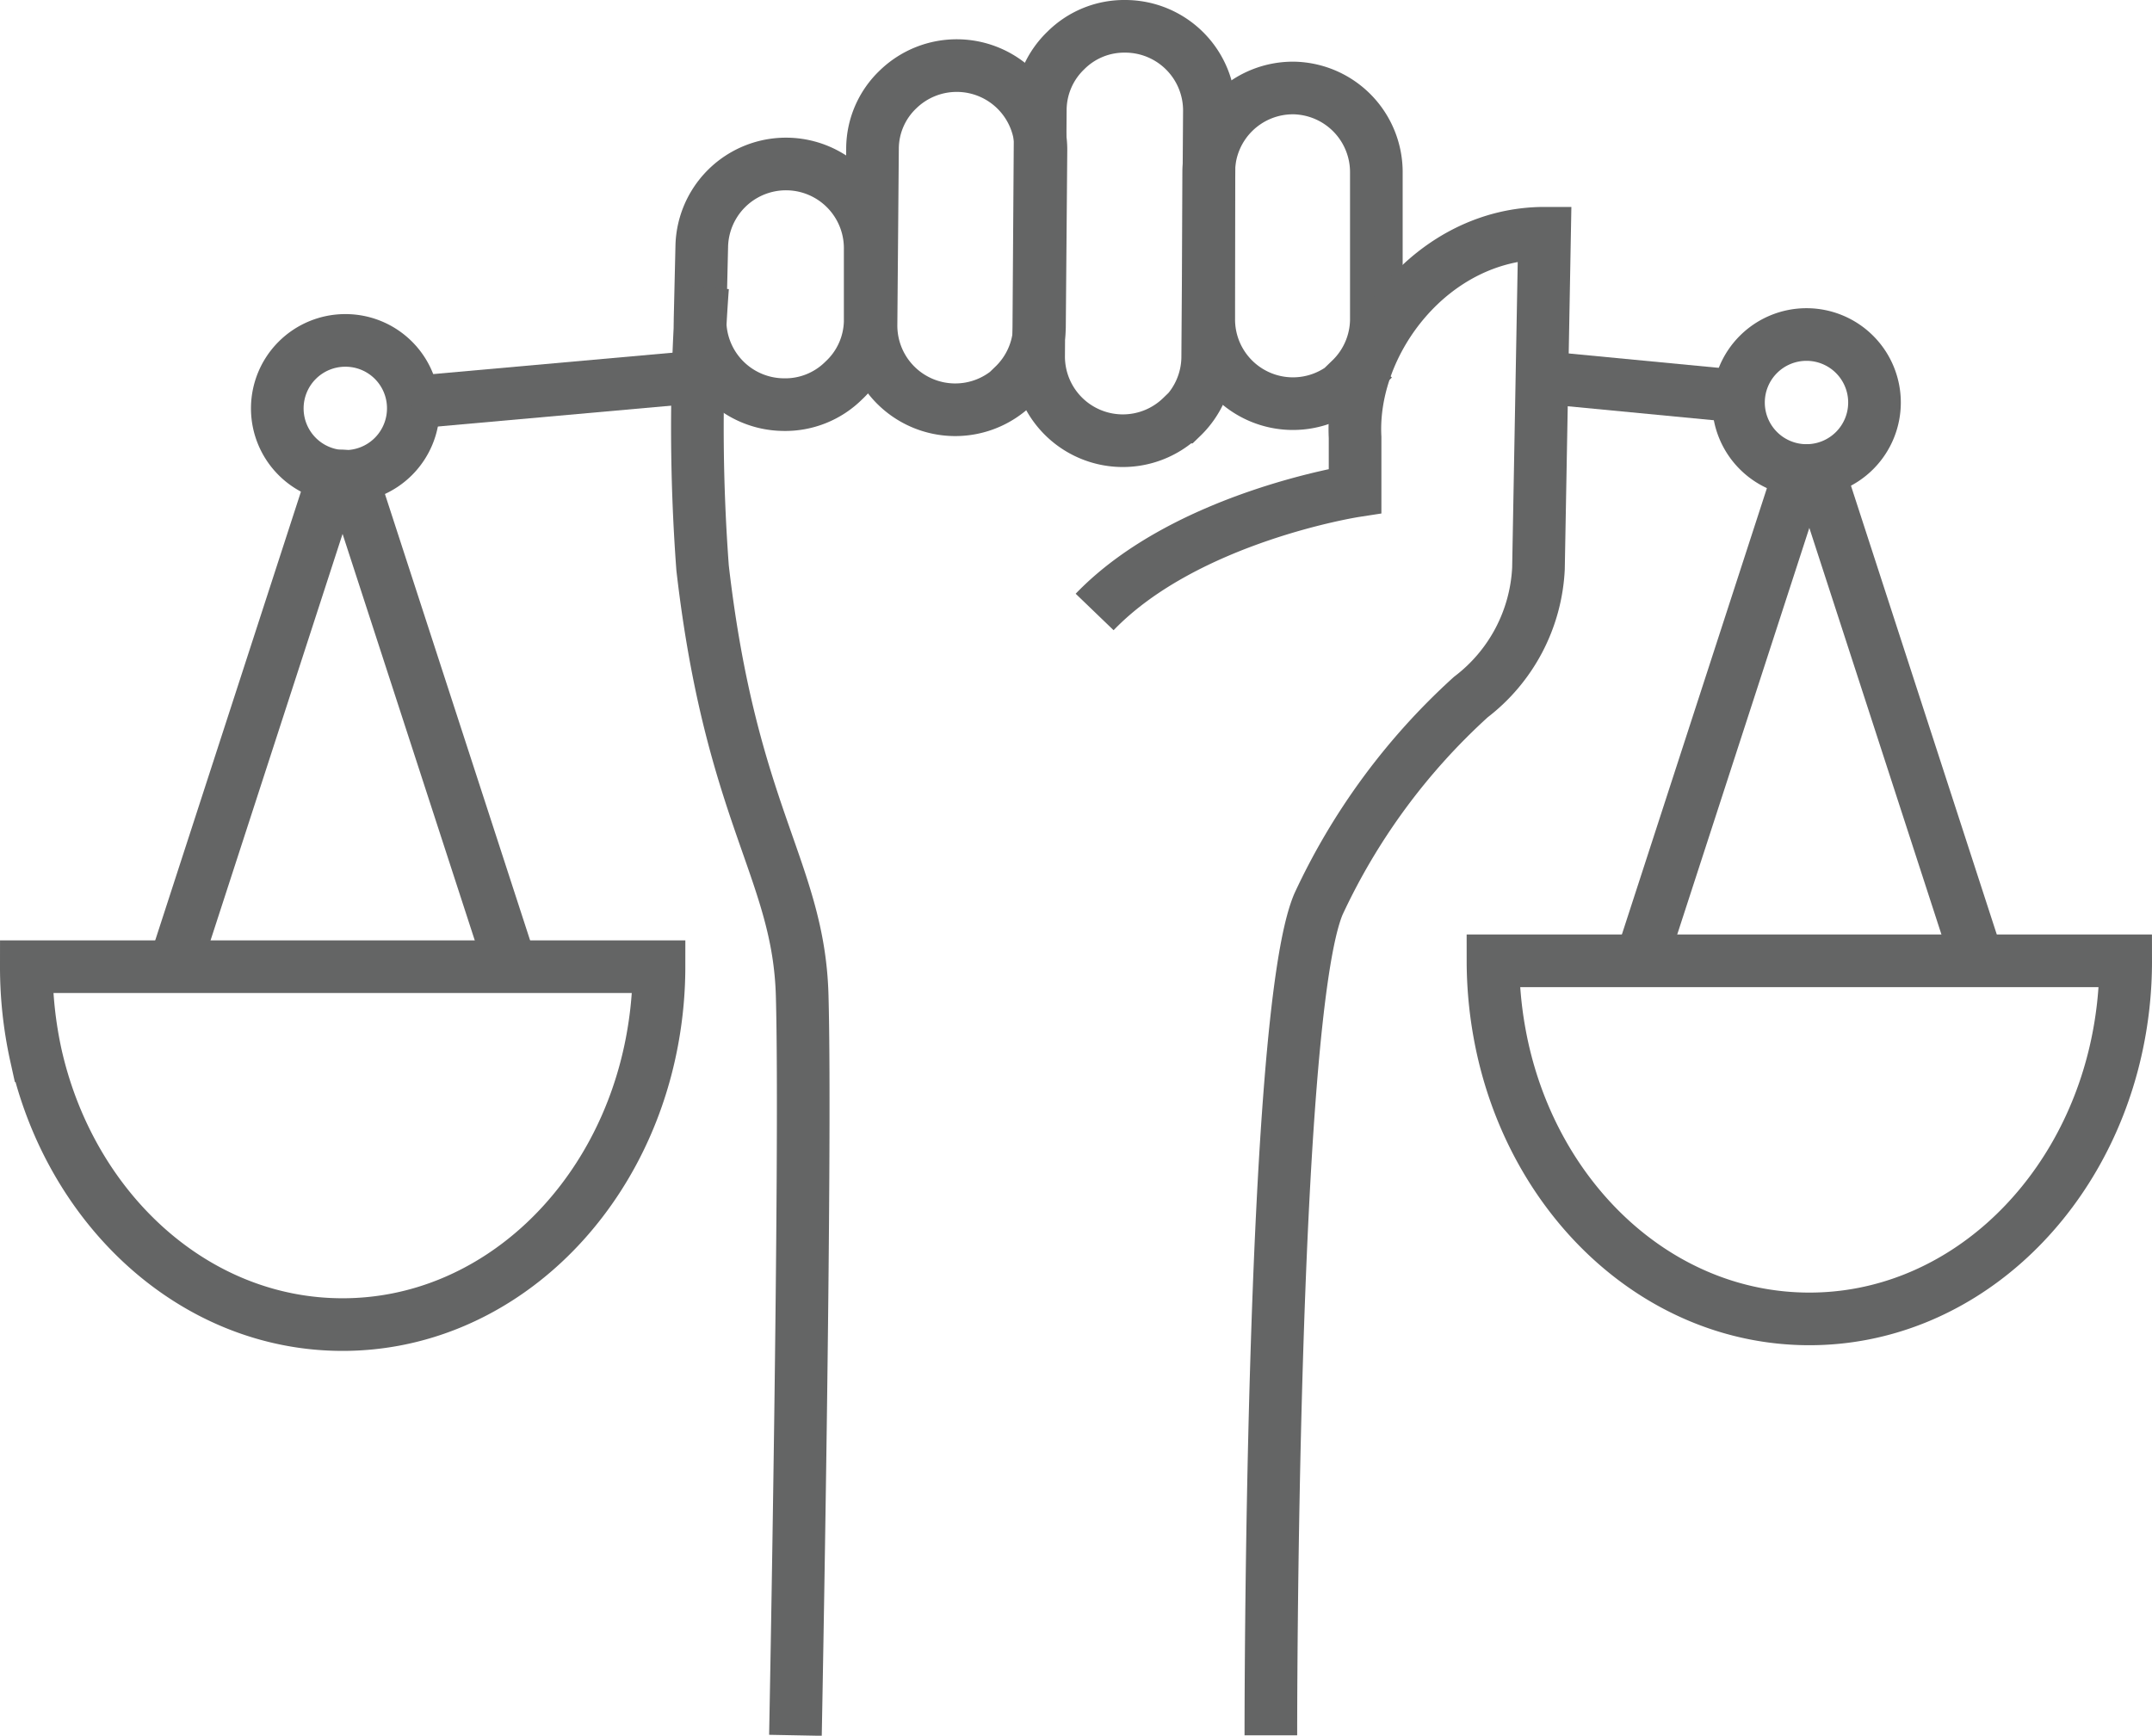 <svg xmlns="http://www.w3.org/2000/svg" xmlns:xlink="http://www.w3.org/1999/xlink" width="102.21" height="82.45" viewBox="0 0 102.21 82.45"><defs><clipPath id="a" transform="translate(-0.93 -0.46)"><rect x="0.6" y="0.14" width="102.87" height="82.78" fill="none"/></clipPath></defs><title>icon-civilrights</title><g clip-path="url(#a)"><path d="M25.2,46.38,17.76,23.5a.58.58,0,0,0-1.12,0L9.21,46.38" transform="translate(-0.93 -0.46)" fill="none" stroke="#646565" stroke-miterlimit="10" stroke-width="2.5"/><path d="M32.23,46.38a19.16,19.16,0,0,1-.31,3.42c-1.4,7.75-7.46,13.58-14.72,13.58-7,0-12.89-5.42-14.56-12.77a19.51,19.51,0,0,1-.46-4.23Z" transform="translate(-0.93 -0.46)" fill="none" stroke="#646565" stroke-miterlimit="10" stroke-width="2.5"/><path d="M20.56,19.86a3.23,3.23,0,1,1-3.23-3.23A3.22,3.22,0,0,1,20.56,19.86Z" transform="translate(-0.93 -0.46)" fill="none" stroke="#646565" stroke-miterlimit="10" stroke-width="2.5"/><path d="M78.87,46.1,86.3,23.23a.59.59,0,0,1,1.13,0L94.86,46.1" transform="translate(-0.93 -0.46)" fill="none" stroke="#646565" stroke-miterlimit="10" stroke-width="2.5"/><path d="M71.84,46.1a19.28,19.28,0,0,0,.31,3.43c1.4,7.75,7.45,13.58,14.72,13.58,7,0,12.89-5.43,14.55-12.77a19.07,19.07,0,0,0,.47-4.24Z" transform="translate(-0.93 -0.46)" fill="none" stroke="#646565" stroke-miterlimit="10" stroke-width="2.5"/><path d="M83.5,19.58a3.23,3.23,0,1,0,3.23-3.23A3.23,3.23,0,0,0,83.5,19.58Z" transform="translate(-0.93 -0.46)" fill="none" stroke="#646565" stroke-miterlimit="10" stroke-width="2.5"/><line x1="19.5" y1="19.12" x2="32.71" y2="17.94" fill="none" stroke="#646565" stroke-miterlimit="10" stroke-width="2.5"/><line x1="73.71" y1="17.97" x2="82.58" y2="18.82" fill="none" stroke="#646565" stroke-miterlimit="10" stroke-width="2.5"/><path d="M49.08,18.77A4,4,0,0,0,50.3,16l.07-8.37a4,4,0,0,0-6.78-2.93,3.9,3.9,0,0,0-1.22,2.8l-.07,8.37a4,4,0,0,0,6.78,2.93Z" transform="translate(-0.93 -0.46)" fill="none" stroke="#646565" stroke-miterlimit="10" stroke-width="2.5"/><path d="M41,18.54a3.94,3.94,0,0,0,1.26-2.8l0-3.43a4,4,0,0,0-8-.12l-.08,3.42a4,4,0,0,0,3.94,4.07A3.94,3.94,0,0,0,41,18.54Z" transform="translate(-0.93 -0.46)" fill="none" stroke="#646565" stroke-miterlimit="10" stroke-width="2.5"/><path d="M65.08,18.48a4,4,0,0,0,1.22-2.8l0-7A4,4,0,0,0,62.4,4.64a4,4,0,0,0-4.06,3.94l0,7a4,4,0,0,0,6.78,2.93Z" transform="translate(-0.93 -0.46)" fill="none" stroke="#646565" stroke-miterlimit="10" stroke-width="2.5"/><path d="M57.07,20.27a4,4,0,0,0,1.22-2.8l.08-11.69a4,4,0,0,0-4-4.07,3.92,3.92,0,0,0-2.81,1.14,3.94,3.94,0,0,0-1.22,2.8l-.08,11.69a4,4,0,0,0,6.78,2.93Z" transform="translate(-0.93 -0.46)" fill="none" stroke="#646565" stroke-miterlimit="10" stroke-width="2.5"/><path d="M52.92,29.53c4.34-4.51,12.37-5.75,12.37-5.75V21.24c-.24-4.55,3.67-9.7,9-9.7L74,27.46a8.18,8.18,0,0,1-3.21,6.11,30.75,30.75,0,0,0-7.24,9.84c-2.29,5.41-2.26,39.48-2.26,39.48" transform="translate(-0.93 -0.46)" fill="none" stroke="#646565" stroke-miterlimit="10" stroke-width="2.5"/><path d="M34.3,14.1a90,90,0,0,0,0,13.34c1.36,11.8,4.57,14.38,4.73,20.32.21,7.5-.32,35.13-.32,35.13" transform="translate(-0.93 -0.46)" fill="none" stroke="#646565" stroke-miterlimit="10" stroke-width="2.5"/></g></svg>